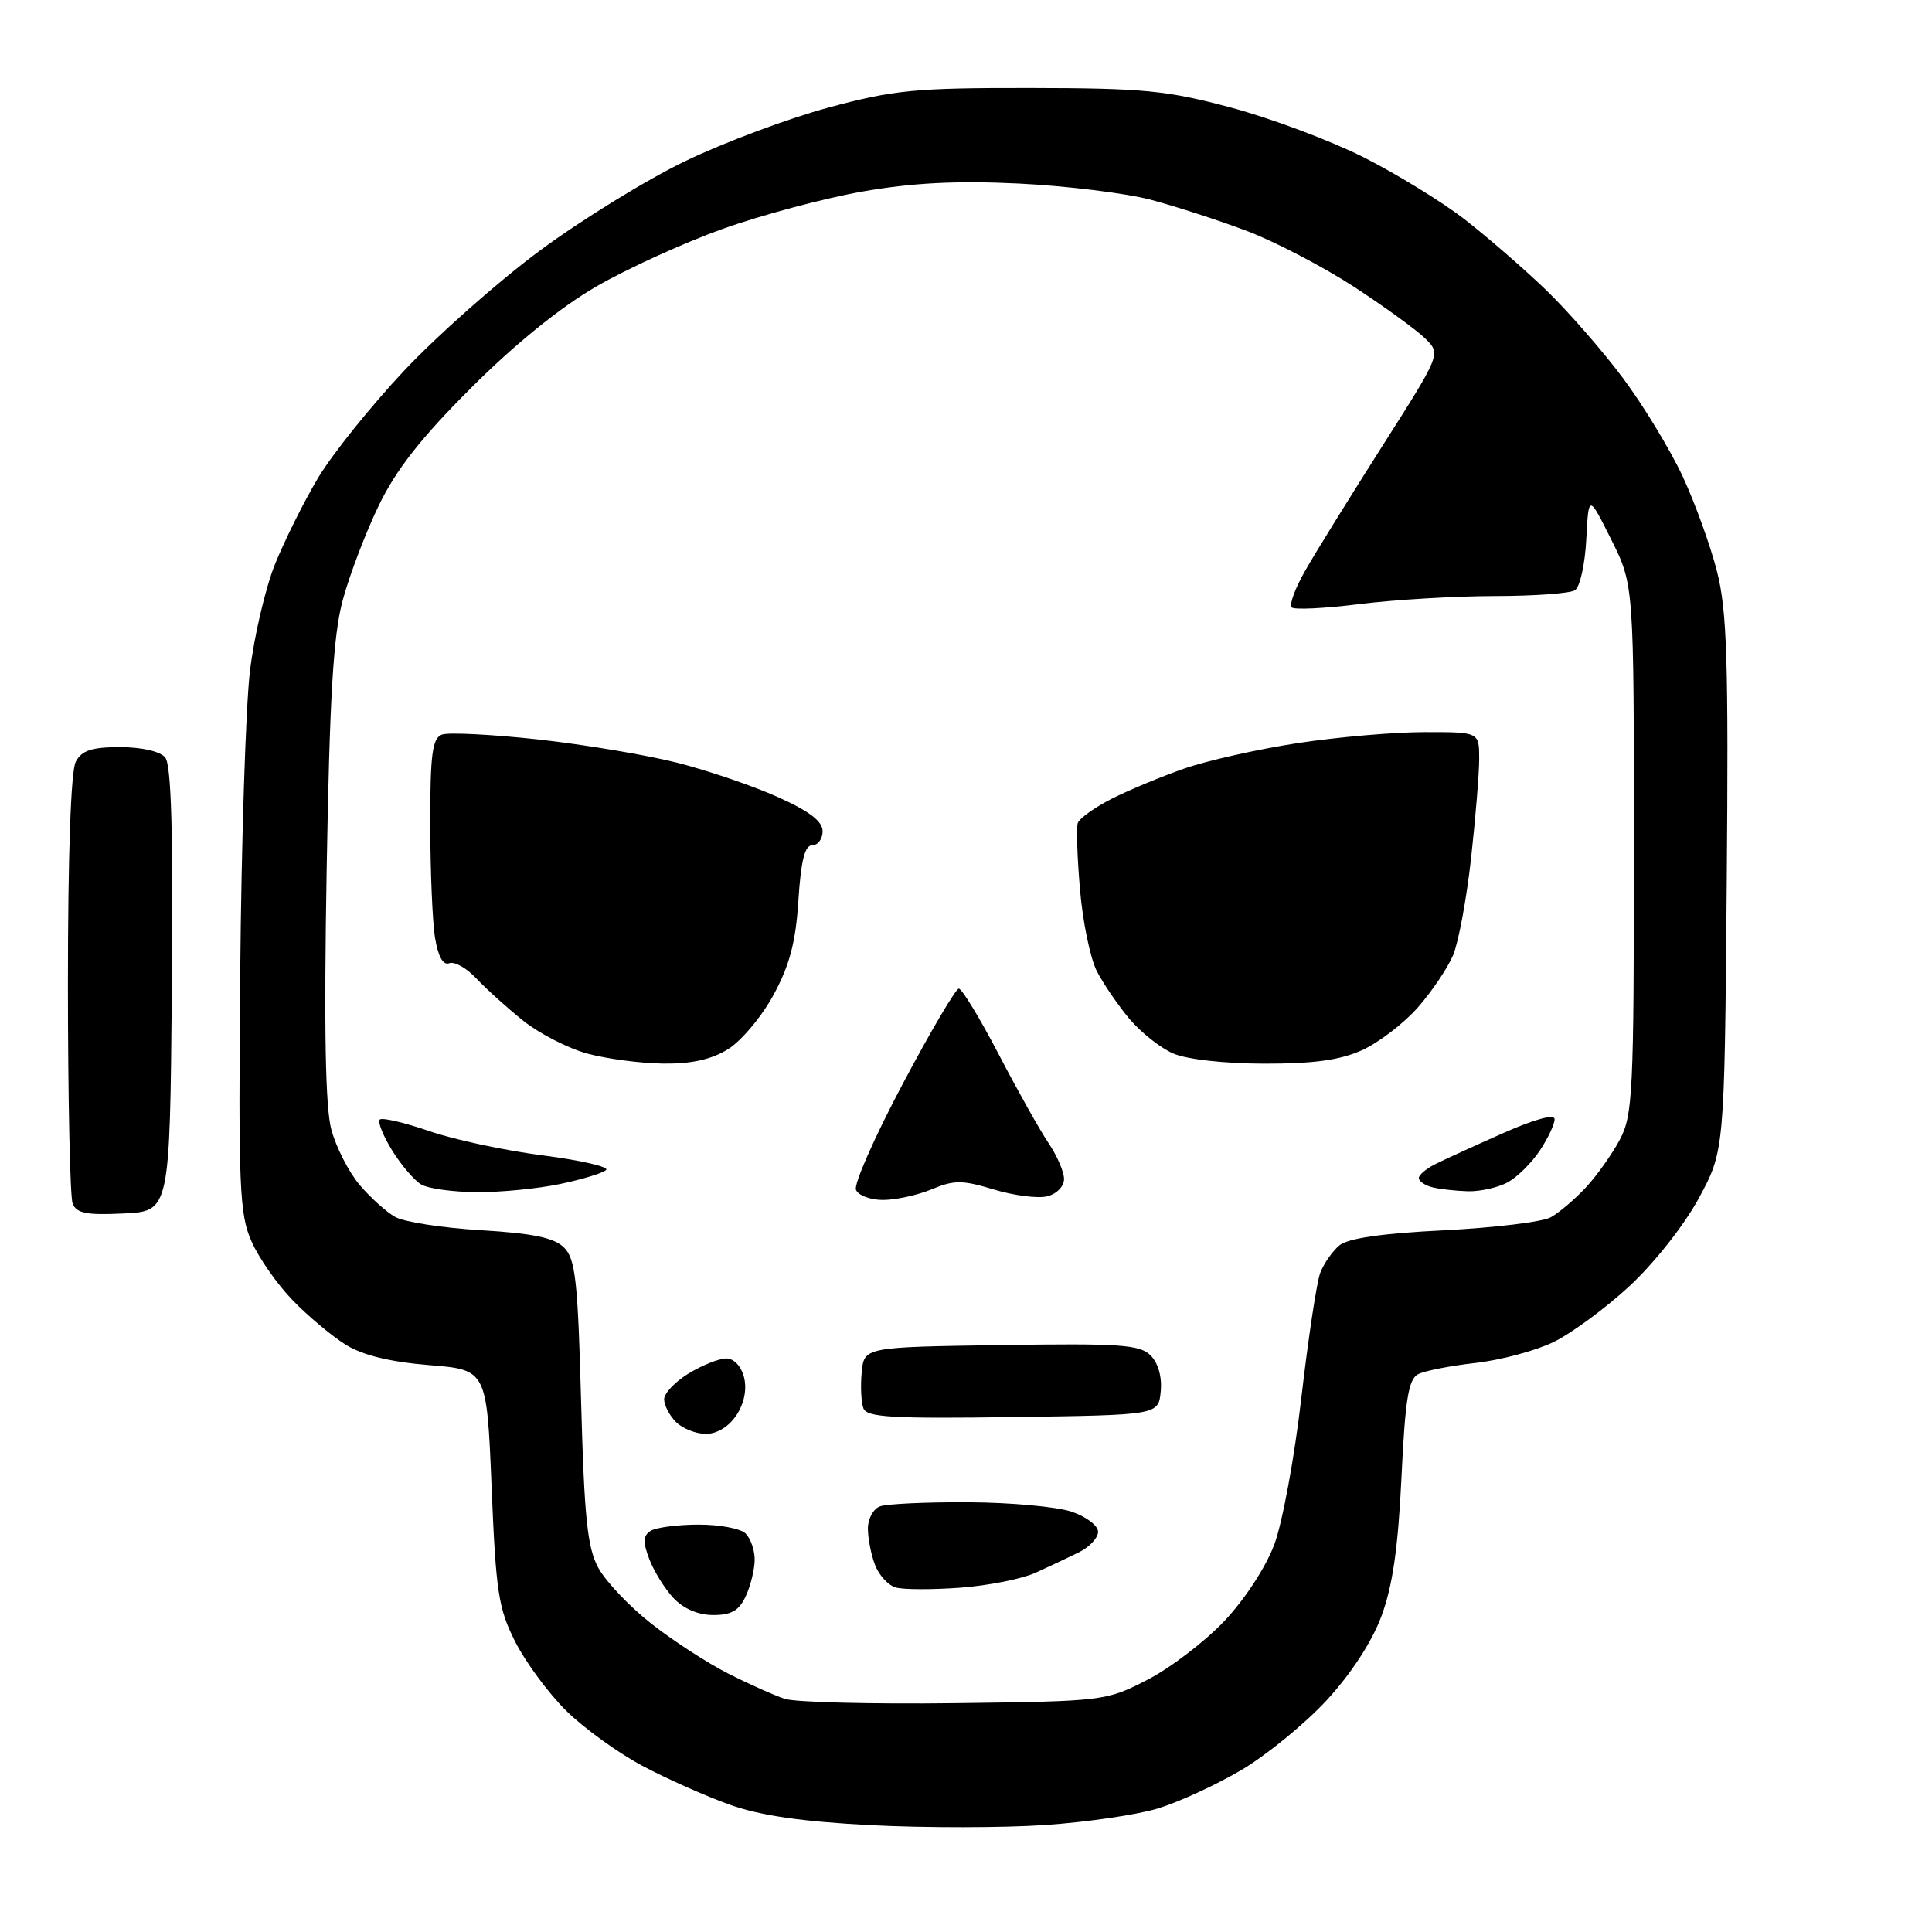 <?xml version="1.0" encoding="UTF-8" standalone="no"?>
<svg 
  version="1.1" 
  xmlns="http://www.w3.org/2000/svg" 
  xmlns:xlink="http://www.w3.org/1999/xlink" 
  xmlns:svg="http://www.w3.org/2000/svg"
  xmlns:rdf="http://www.w3.org/1999/02/22-rdf-syntax-ns#"
  xmlns:cc="http://creativecommons.org/ns#"
  xmlns:dc="http://purl.org/dc/elements/1.1/"
  viewBox="0 0 256 256"
  width="256"
  height="256"
>
<style>svg {background-color: white; }</style>"
<path stroke="none" fill="black" fill-rule="evenodd" d="M138.50,241.82C133.00,242.20 122.65,242.21 115.50,241.85C106.30,241.38 100.81,240.59 96.72,239.14C93.55,238.01 88.32,235.69 85.10,233.97C81.88,232.26 77.34,228.97 75.02,226.68C72.69,224.38 69.66,220.28 68.28,217.56C66.04,213.15 65.71,210.97 65.14,197.06C64.50,181.50 64.50,181.50 56.82,180.88C51.67,180.46 48.05,179.57 45.82,178.19C43.99,177.05 40.83,174.41 38.80,172.31C36.76,170.22 34.30,166.70 33.33,164.50C31.73,160.90 31.58,157.35 31.83,129.00C31.98,111.67 32.56,93.68 33.11,89.01C33.66,84.34 35.17,77.91 36.45,74.73C37.74,71.55 40.30,66.41 42.15,63.32C43.99,60.23 49.10,53.86 53.50,49.17C57.90,44.48 66.00,37.31 71.50,33.23C77.00,29.16 85.69,23.80 90.82,21.34C95.94,18.87 104.49,15.68 109.82,14.24C118.49,11.91 121.28,11.64 136.50,11.66C151.52,11.68 154.61,11.98 163.06,14.24C168.32,15.64 176.22,18.60 180.61,20.80C184.99,23.01 191.04,26.72 194.04,29.04C197.04,31.37 201.89,35.57 204.82,38.39C207.74,41.20 212.34,46.47 215.05,50.10C217.75,53.72 221.30,59.57 222.95,63.10C224.59,66.62 226.64,72.29 227.51,75.71C228.84,80.92 229.05,87.61 228.80,117.21C228.50,152.50 228.50,152.50 225.09,158.79C223.16,162.35 219.17,167.40 215.92,170.41C212.76,173.34 208.22,176.68 205.83,177.84C203.45,178.99 198.80,180.23 195.50,180.60C192.20,180.97 188.78,181.64 187.91,182.09C186.63,182.74 186.19,185.43 185.70,195.81C185.25,205.19 184.52,210.22 183.02,214.22C181.75,217.62 178.96,221.87 175.73,225.36C172.85,228.46 167.80,232.58 164.50,234.53C161.20,236.48 156.25,238.76 153.50,239.61C150.75,240.46 144.00,241.45 138.50,241.82zM126.50,225.68C146.25,225.43 146.57,225.39 152.00,222.60C155.03,221.05 159.62,217.55 162.20,214.83C164.92,211.96 167.72,207.68 168.85,204.66C169.93,201.79 171.54,193.02 172.44,185.18C173.35,177.33 174.47,169.90 174.94,168.66C175.41,167.43 176.55,165.79 177.48,165.02C178.61,164.08 183.15,163.42 191.33,163.02C198.02,162.68 204.40,161.91 205.50,161.29C206.60,160.68 208.69,158.90 210.14,157.34C211.59,155.78 213.61,152.93 214.64,151.00C216.35,147.78 216.50,144.73 216.50,112.50C216.50,77.50 216.50,77.50 213.50,71.50C210.50,65.50 210.50,65.50 210.19,71.48C210.02,74.76 209.35,77.79 208.69,78.21C208.04,78.63 203.21,78.98 197.97,78.98C192.73,78.99 184.69,79.47 180.10,80.05C175.51,80.62 171.48,80.82 171.15,80.48C170.81,80.14 171.60,77.98 172.91,75.68C174.21,73.38 178.80,65.97 183.10,59.21C190.92,46.92 190.92,46.92 188.90,44.90C187.79,43.79 183.54,40.70 179.46,38.03C175.37,35.37 168.98,32.03 165.26,30.62C161.54,29.21 155.80,27.35 152.50,26.47C149.20,25.60 141.32,24.63 135.00,24.32C126.74,23.92 120.92,24.22 114.33,25.37C109.29,26.25 100.94,28.48 95.78,30.32C90.62,32.17 83.05,35.62 78.95,38.00C74.24,40.73 68.15,45.66 62.41,51.41C55.79,58.02 52.46,62.27 50.18,67.00C48.45,70.58 46.31,76.20 45.42,79.50C44.16,84.16 43.68,92.22 43.28,115.50C42.92,136.39 43.11,146.78 43.91,149.70C44.54,152.02 46.21,155.29 47.63,156.98C49.05,158.66 51.18,160.59 52.36,161.25C53.54,161.92 58.66,162.71 63.75,163.01C70.68,163.43 73.44,164.01 74.75,165.32C76.25,166.82 76.57,169.72 77.00,185.78C77.42,201.14 77.83,205.08 79.28,207.75C80.25,209.53 83.37,212.83 86.21,215.07C89.06,217.32 93.66,220.32 96.44,221.73C99.22,223.14 102.62,224.66 104.00,225.11C105.38,225.56 115.50,225.82 126.50,225.68zM94.51,214.00C92.52,214.00 90.57,213.17 89.24,211.75C88.08,210.51 86.64,208.19 86.03,206.58C85.17,204.33 85.21,203.48 86.21,202.85C86.92,202.40 89.77,202.02 92.55,202.02C95.33,202.01 98.14,202.54 98.80,203.20C99.46,203.86 100.00,205.41 100.00,206.65C100.00,207.89 99.48,210.05 98.84,211.45C97.95,213.40 96.94,214.00 94.51,214.00zM127.21,210.38C123.52,210.65 119.69,210.64 118.69,210.35C117.70,210.07 116.46,208.72 115.94,207.35C115.42,205.99 115.00,203.82 115.00,202.54C115.00,201.26 115.71,199.94 116.58,199.61C117.45,199.27 122.74,199.03 128.33,199.06C133.92,199.09 140.07,199.65 142.00,200.31C143.93,200.96 145.50,202.16 145.50,202.96C145.50,203.77 144.38,204.98 143.00,205.67C141.62,206.35 139.02,207.58 137.21,208.40C135.40,209.22 130.90,210.11 127.21,210.38zM93.55,190.00C92.23,190.00 90.44,189.29 89.57,188.43C88.71,187.56 88.00,186.21 88.00,185.41C88.00,184.62 89.46,183.08 91.25,181.99C93.04,180.90 95.28,180.01 96.23,180.00C97.25,180.00 98.22,181.04 98.59,182.51C98.99,184.08 98.61,185.95 97.59,187.51C96.60,189.02 95.01,190.00 93.55,190.00zM134.23,187.77C118.28,188.00 114.86,187.80 114.41,186.62C114.11,185.83 114.00,183.69 114.18,181.85C114.50,178.50 114.50,178.50 132.66,178.23C148.42,177.99 151.03,178.17 152.46,179.60C153.47,180.61 153.99,182.46 153.80,184.38C153.50,187.50 153.50,187.50 134.23,187.77zM16.37,160.79C11.46,161.03 10.12,160.77 9.62,159.46C9.28,158.57 9.00,145.47 9.00,130.35C9.00,113.32 9.39,102.13 10.04,100.93C10.84,99.43 12.15,99.00 15.91,99.00C18.79,99.00 21.22,99.56 21.89,100.37C22.70,101.34 22.95,110.28 22.77,131.12C22.50,160.50 22.50,160.50 16.37,160.79zM117.00,159.00C115.32,159.00 113.70,158.39 113.42,157.65C113.13,156.90 115.91,150.60 119.60,143.65C123.29,136.69 126.64,131.00 127.05,131.00C127.46,131.00 129.85,134.94 132.36,139.75C134.87,144.56 137.84,149.85 138.96,151.50C140.07,153.15 140.99,155.28 140.99,156.23C141.00,157.20 140.01,158.21 138.75,158.52C137.51,158.82 134.33,158.42 131.68,157.61C127.51,156.35 126.42,156.35 123.47,157.58C121.60,158.36 118.69,159.00 117.00,159.00zM63.20,157.97C60.07,157.95 56.75,157.50 55.83,156.96C54.91,156.43 53.17,154.39 51.96,152.44C50.76,150.49 50.02,148.65 50.32,148.35C50.62,148.05 53.55,148.73 56.83,149.86C60.11,151.00 66.92,152.46 71.96,153.10C77.00,153.75 80.76,154.62 80.31,155.03C79.87,155.45 77.12,156.28 74.20,156.89C71.29,157.50 66.34,157.99 63.20,157.97zM194.50,157.85C192.85,157.80 190.71,157.56 189.75,157.31C188.79,157.06 188.00,156.51 188.00,156.10C188.00,155.68 189.01,154.83 190.25,154.22C191.49,153.60 195.54,151.75 199.25,150.11C203.44,148.26 206.00,147.58 205.99,148.31C205.99,148.97 205.12,150.82 204.05,152.43C202.99,154.05 201.08,155.94 199.81,156.65C198.54,157.35 196.15,157.89 194.50,157.85zM87.88,140.93C84.92,140.90 80.42,140.30 77.88,139.62C75.34,138.94 71.52,136.99 69.38,135.29C67.25,133.59 64.44,131.06 63.14,129.67C61.85,128.28 60.22,127.36 59.53,127.63C58.72,127.94 58.06,126.77 57.65,124.30C57.30,122.21 57.02,115.42 57.01,109.22C57.00,99.96 57.28,97.83 58.55,97.34C59.40,97.02 65.13,97.31 71.30,97.98C77.46,98.66 85.80,100.06 89.83,101.09C93.86,102.12 99.82,104.15 103.08,105.62C107.24,107.48 109.00,108.83 109.00,110.14C109.00,111.16 108.38,112.00 107.63,112.00C106.64,112.00 106.13,114.02 105.79,119.32C105.44,124.85 104.63,127.90 102.49,131.84C100.93,134.71 98.22,137.94 96.46,139.03C94.26,140.39 91.59,140.98 87.88,140.93zM167.50,140.94C162.25,140.93 157.23,140.37 155.45,139.59C153.77,138.86 151.17,136.80 149.66,135.01C148.16,133.22 146.22,130.39 145.35,128.71C144.48,127.03 143.47,122.18 143.11,117.92C142.74,113.66 142.61,109.67 142.81,109.06C143.02,108.45 145.03,107.00 147.29,105.85C149.55,104.70 153.90,102.89 156.95,101.83C160.00,100.77 166.78,99.25 172.00,98.46C177.22,97.66 184.76,97.01 188.75,97.01C196.00,97.00 196.00,97.00 196.00,100.54C196.00,102.49 195.51,108.44 194.92,113.76C194.33,119.09 193.26,124.84 192.55,126.55C191.83,128.25 189.74,131.37 187.88,133.48C186.03,135.59 182.71,138.13 180.51,139.14C177.57,140.47 174.10,140.95 167.50,140.94z" />

</svg>